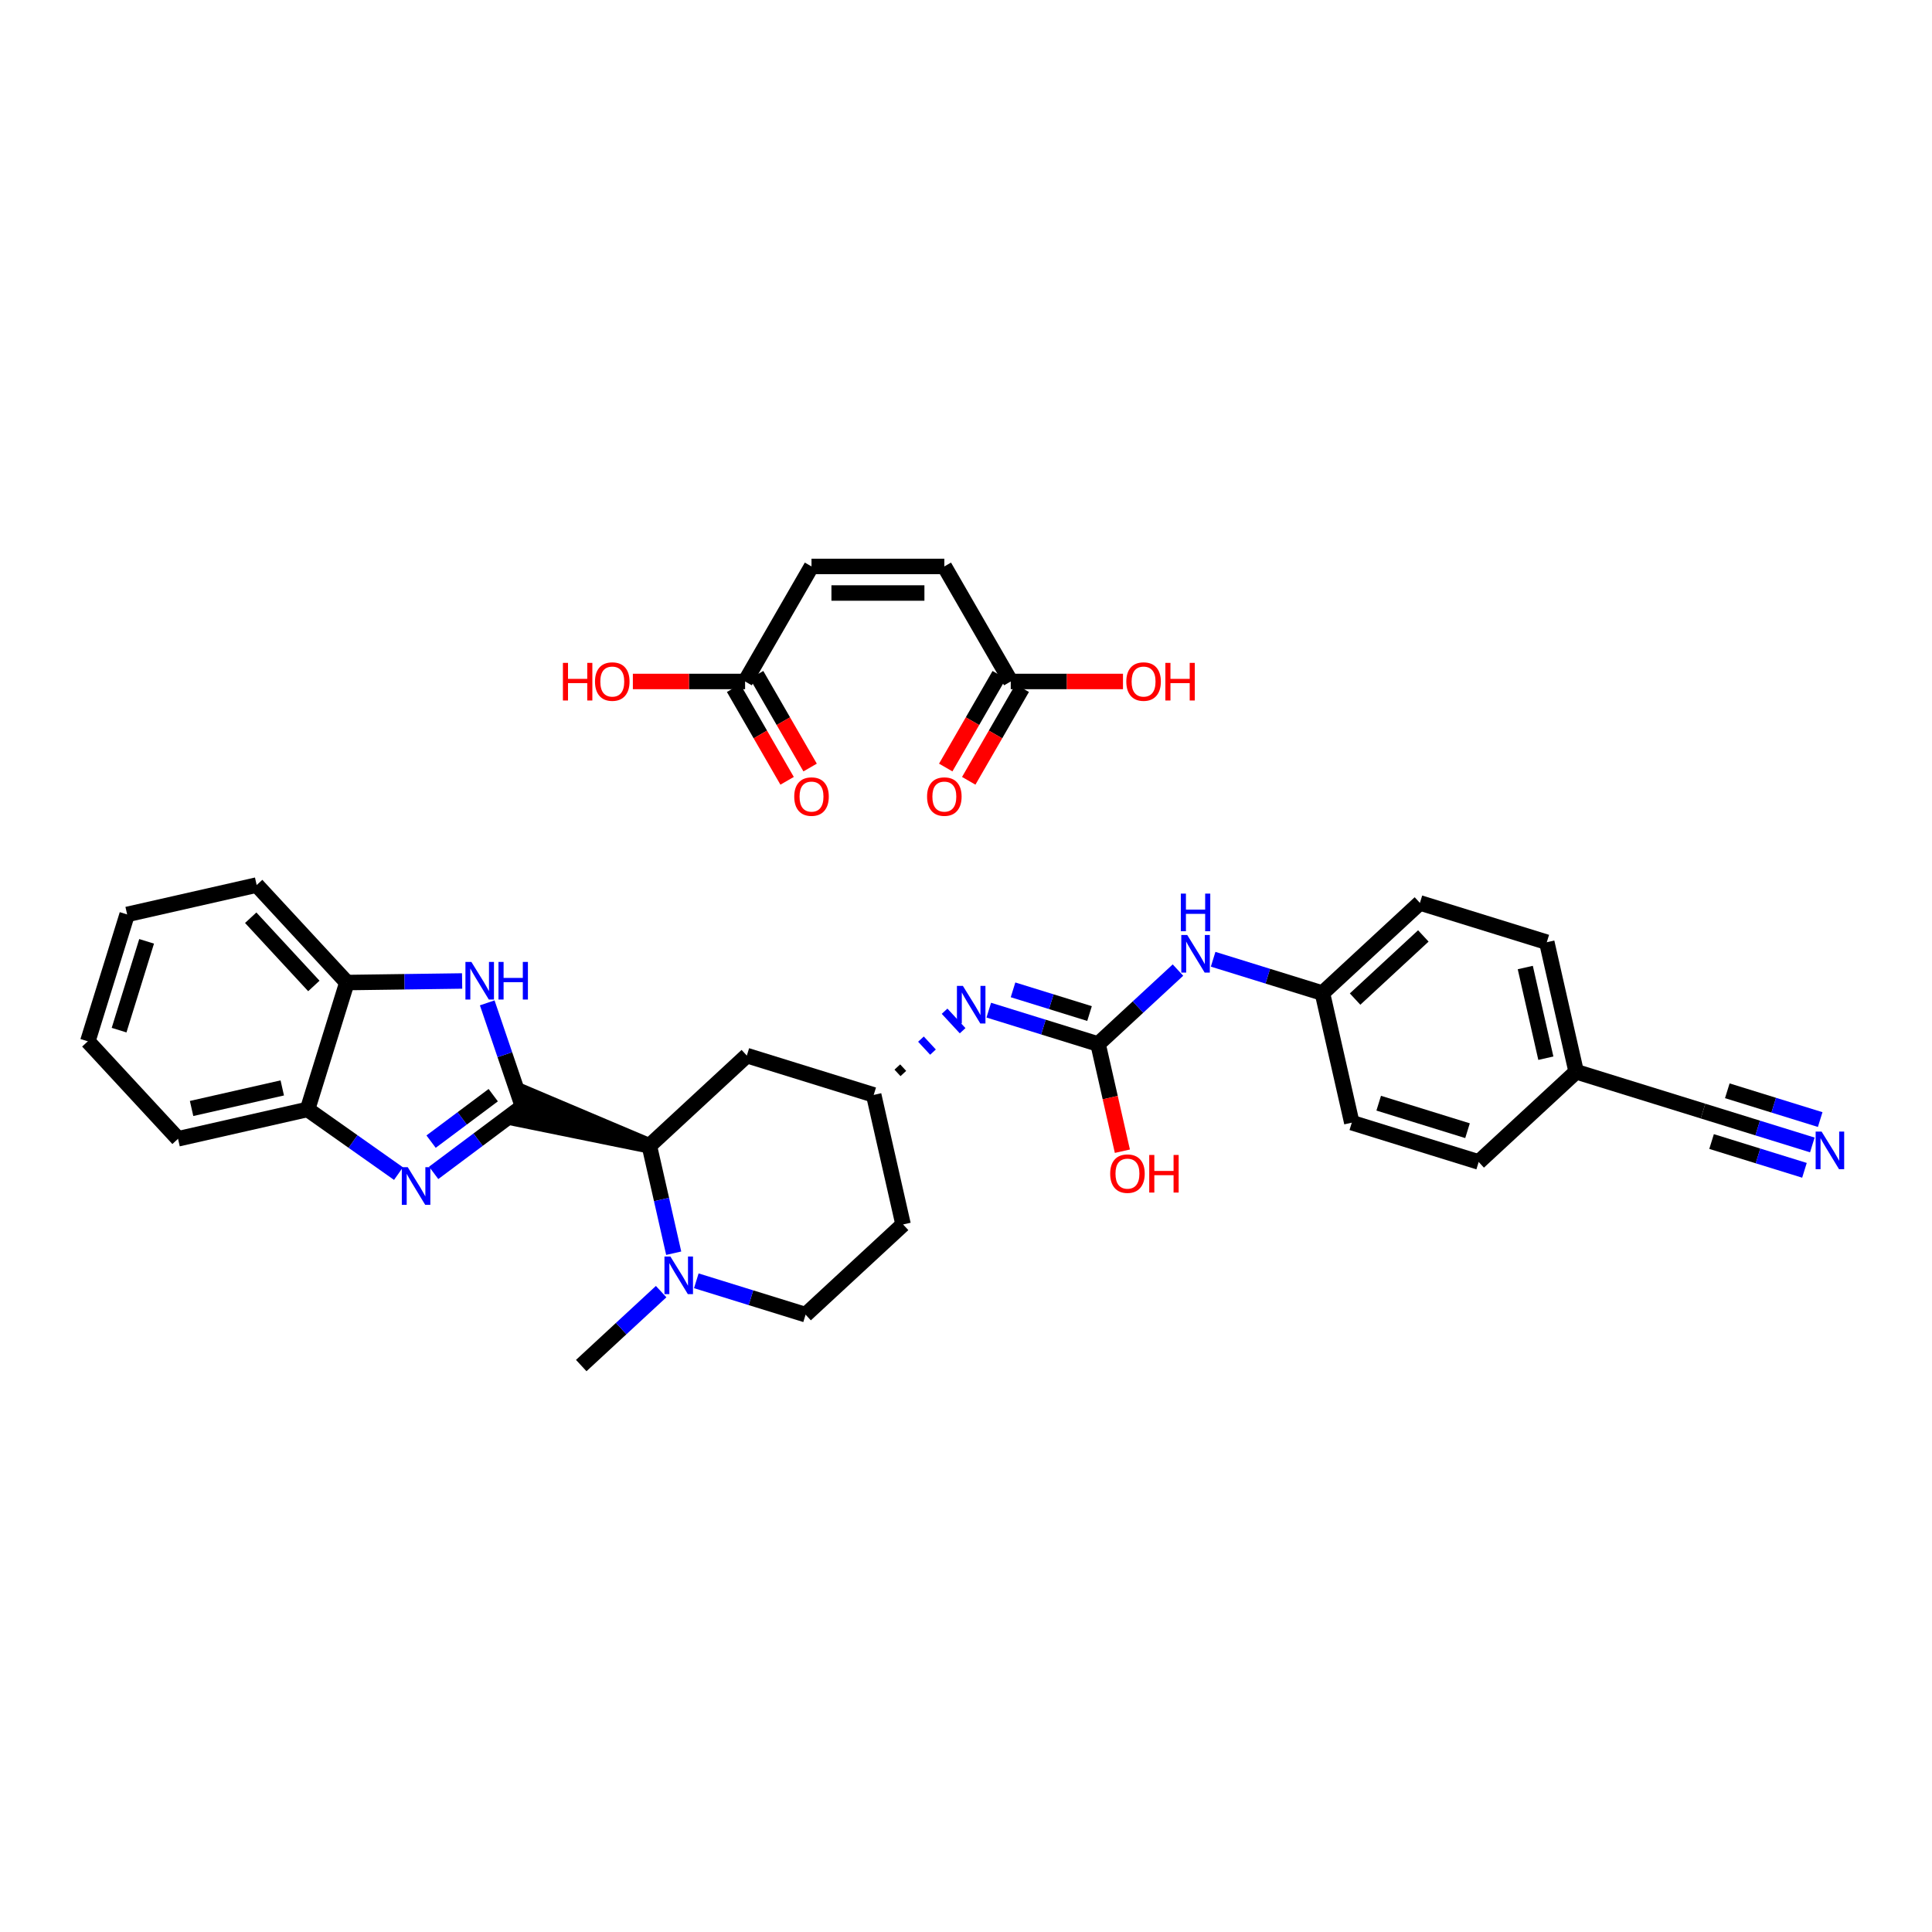 <?xml version='1.0' encoding='iso-8859-1'?>
<svg version='1.1' baseProfile='full'
              xmlns='http://www.w3.org/2000/svg'
                      xmlns:rdkit='http://www.rdkit.org/xml'
                      xmlns:xlink='http://www.w3.org/1999/xlink'
                  xml:space='preserve'
width='250px' height='250px' viewBox='0 0 250 250'>
<!-- END OF HEADER -->
<rect style='opacity:1.0;fill:#FFFFFF;stroke:none' width='250' height='250' x='0' y='0'> </rect>
<path class='bond-0 atom-0 atom-26' d='M 75.212,176.703 L 80.381,171.919' style='fill:none;fill-rule:evenodd;stroke:#000000;stroke-width:2.0px;stroke-linecap:butt;stroke-linejoin:miter;stroke-opacity:1' />
<path class='bond-0 atom-0 atom-26' d='M 80.381,171.919 L 85.551,167.135' style='fill:none;fill-rule:evenodd;stroke:#0000FF;stroke-width:2.0px;stroke-linecap:butt;stroke-linejoin:miter;stroke-opacity:1' />
<path class='bond-1 atom-1 atom-2' d='M 11.364,134.745 L 16.452,118.328' style='fill:none;fill-rule:evenodd;stroke:#000000;stroke-width:2.0px;stroke-linecap:butt;stroke-linejoin:miter;stroke-opacity:1' />
<path class='bond-1 atom-1 atom-2' d='M 15.41,133.3 L 18.972,121.808' style='fill:none;fill-rule:evenodd;stroke:#000000;stroke-width:2.0px;stroke-linecap:butt;stroke-linejoin:miter;stroke-opacity:1' />
<path class='bond-2 atom-1 atom-3' d='M 11.364,134.745 L 23.038,147.36' style='fill:none;fill-rule:evenodd;stroke:#000000;stroke-width:2.0px;stroke-linecap:butt;stroke-linejoin:miter;stroke-opacity:1' />
<path class='bond-3 atom-2 atom-4' d='M 16.452,118.328 L 33.213,114.526' style='fill:none;fill-rule:evenodd;stroke:#000000;stroke-width:2.0px;stroke-linecap:butt;stroke-linejoin:miter;stroke-opacity:1' />
<path class='bond-4 atom-3 atom-16' d='M 23.038,147.36 L 39.799,143.558' style='fill:none;fill-rule:evenodd;stroke:#000000;stroke-width:2.0px;stroke-linecap:butt;stroke-linejoin:miter;stroke-opacity:1' />
<path class='bond-4 atom-3 atom-16' d='M 24.791,143.438 L 36.525,140.776' style='fill:none;fill-rule:evenodd;stroke:#000000;stroke-width:2.0px;stroke-linecap:butt;stroke-linejoin:miter;stroke-opacity:1' />
<path class='bond-5 atom-4 atom-17' d='M 33.213,114.526 L 44.887,127.141' style='fill:none;fill-rule:evenodd;stroke:#000000;stroke-width:2.0px;stroke-linecap:butt;stroke-linejoin:miter;stroke-opacity:1' />
<path class='bond-5 atom-4 atom-17' d='M 32.441,118.753 L 40.613,127.583' style='fill:none;fill-rule:evenodd;stroke:#000000;stroke-width:2.0px;stroke-linecap:butt;stroke-linejoin:miter;stroke-opacity:1' />
<path class='bond-6 atom-5 atom-7' d='M 191.341,150.359 L 174.923,145.271' style='fill:none;fill-rule:evenodd;stroke:#000000;stroke-width:2.0px;stroke-linecap:butt;stroke-linejoin:miter;stroke-opacity:1' />
<path class='bond-6 atom-5 atom-7' d='M 189.896,146.312 L 178.404,142.751' style='fill:none;fill-rule:evenodd;stroke:#000000;stroke-width:2.0px;stroke-linecap:butt;stroke-linejoin:miter;stroke-opacity:1' />
<path class='bond-7 atom-5 atom-13' d='M 191.341,150.359 L 203.956,138.685' style='fill:none;fill-rule:evenodd;stroke:#000000;stroke-width:2.0px;stroke-linecap:butt;stroke-linejoin:miter;stroke-opacity:1' />
<path class='bond-8 atom-6 atom-8' d='M 200.153,121.923 L 183.736,116.835' style='fill:none;fill-rule:evenodd;stroke:#000000;stroke-width:2.0px;stroke-linecap:butt;stroke-linejoin:miter;stroke-opacity:1' />
<path class='bond-9 atom-6 atom-13' d='M 200.153,121.923 L 203.956,138.685' style='fill:none;fill-rule:evenodd;stroke:#000000;stroke-width:2.0px;stroke-linecap:butt;stroke-linejoin:miter;stroke-opacity:1' />
<path class='bond-9 atom-6 atom-13' d='M 197.371,125.198 L 200.033,136.931' style='fill:none;fill-rule:evenodd;stroke:#000000;stroke-width:2.0px;stroke-linecap:butt;stroke-linejoin:miter;stroke-opacity:1' />
<path class='bond-10 atom-7 atom-14' d='M 174.923,145.271 L 171.121,128.509' style='fill:none;fill-rule:evenodd;stroke:#000000;stroke-width:2.0px;stroke-linecap:butt;stroke-linejoin:miter;stroke-opacity:1' />
<path class='bond-11 atom-8 atom-14' d='M 183.736,116.835 L 171.121,128.509' style='fill:none;fill-rule:evenodd;stroke:#000000;stroke-width:2.0px;stroke-linecap:butt;stroke-linejoin:miter;stroke-opacity:1' />
<path class='bond-11 atom-8 atom-14' d='M 184.179,121.11 L 175.348,129.281' style='fill:none;fill-rule:evenodd;stroke:#000000;stroke-width:2.0px;stroke-linecap:butt;stroke-linejoin:miter;stroke-opacity:1' />
<path class='bond-12 atom-9 atom-10' d='M 116.859,158.443 L 104.244,170.117' style='fill:none;fill-rule:evenodd;stroke:#000000;stroke-width:2.0px;stroke-linecap:butt;stroke-linejoin:miter;stroke-opacity:1' />
<path class='bond-13 atom-9 atom-15' d='M 116.859,158.443 L 113.057,141.681' style='fill:none;fill-rule:evenodd;stroke:#000000;stroke-width:2.0px;stroke-linecap:butt;stroke-linejoin:miter;stroke-opacity:1' />
<path class='bond-14 atom-10 atom-26' d='M 104.244,170.117 L 97.173,167.925' style='fill:none;fill-rule:evenodd;stroke:#000000;stroke-width:2.0px;stroke-linecap:butt;stroke-linejoin:miter;stroke-opacity:1' />
<path class='bond-14 atom-10 atom-26' d='M 97.173,167.925 L 90.102,165.734' style='fill:none;fill-rule:evenodd;stroke:#0000FF;stroke-width:2.0px;stroke-linecap:butt;stroke-linejoin:miter;stroke-opacity:1' />
<path class='bond-15 atom-11 atom-15' d='M 96.639,136.593 L 113.057,141.681' style='fill:none;fill-rule:evenodd;stroke:#000000;stroke-width:2.0px;stroke-linecap:butt;stroke-linejoin:miter;stroke-opacity:1' />
<path class='bond-16 atom-11 atom-18' d='M 96.639,136.593 L 84.024,148.267' style='fill:none;fill-rule:evenodd;stroke:#000000;stroke-width:2.0px;stroke-linecap:butt;stroke-linejoin:miter;stroke-opacity:1' />
<path class='bond-17 atom-12 atom-13' d='M 220.373,143.773 L 203.956,138.685' style='fill:none;fill-rule:evenodd;stroke:#000000;stroke-width:2.0px;stroke-linecap:butt;stroke-linejoin:miter;stroke-opacity:1' />
<path class='bond-18 atom-12 atom-21' d='M 220.373,143.773 L 227.444,145.965' style='fill:none;fill-rule:evenodd;stroke:#000000;stroke-width:2.0px;stroke-linecap:butt;stroke-linejoin:miter;stroke-opacity:1' />
<path class='bond-18 atom-12 atom-21' d='M 227.444,145.965 L 234.515,148.156' style='fill:none;fill-rule:evenodd;stroke:#0000FF;stroke-width:2.0px;stroke-linecap:butt;stroke-linejoin:miter;stroke-opacity:1' />
<path class='bond-18 atom-12 atom-21' d='M 221.477,147.714 L 227.487,149.577' style='fill:none;fill-rule:evenodd;stroke:#000000;stroke-width:2.0px;stroke-linecap:butt;stroke-linejoin:miter;stroke-opacity:1' />
<path class='bond-18 atom-12 atom-21' d='M 227.487,149.577 L 233.497,151.439' style='fill:none;fill-rule:evenodd;stroke:#0000FF;stroke-width:2.0px;stroke-linecap:butt;stroke-linejoin:miter;stroke-opacity:1' />
<path class='bond-18 atom-12 atom-21' d='M 223.512,141.147 L 229.522,143.01' style='fill:none;fill-rule:evenodd;stroke:#000000;stroke-width:2.0px;stroke-linecap:butt;stroke-linejoin:miter;stroke-opacity:1' />
<path class='bond-18 atom-12 atom-21' d='M 229.522,143.01 L 235.532,144.872' style='fill:none;fill-rule:evenodd;stroke:#0000FF;stroke-width:2.0px;stroke-linecap:butt;stroke-linejoin:miter;stroke-opacity:1' />
<path class='bond-19 atom-14 atom-22' d='M 171.121,128.509 L 164.05,126.318' style='fill:none;fill-rule:evenodd;stroke:#000000;stroke-width:2.0px;stroke-linecap:butt;stroke-linejoin:miter;stroke-opacity:1' />
<path class='bond-19 atom-14 atom-22' d='M 164.05,126.318 L 156.979,124.127' style='fill:none;fill-rule:evenodd;stroke:#0000FF;stroke-width:2.0px;stroke-linecap:butt;stroke-linejoin:miter;stroke-opacity:1' />
<path class='bond-20 atom-15 atom-23' d='M 116.892,138.912 L 116.114,138.071' style='fill:none;fill-rule:evenodd;stroke:#000000;stroke-width:1.0px;stroke-linecap:butt;stroke-linejoin:miter;stroke-opacity:1' />
<path class='bond-20 atom-15 atom-23' d='M 120.728,136.143 L 119.171,134.461' style='fill:none;fill-rule:evenodd;stroke:#0000FF;stroke-width:1.0px;stroke-linecap:butt;stroke-linejoin:miter;stroke-opacity:1' />
<path class='bond-20 atom-15 atom-23' d='M 124.563,133.375 L 122.228,130.852' style='fill:none;fill-rule:evenodd;stroke:#0000FF;stroke-width:1.0px;stroke-linecap:butt;stroke-linejoin:miter;stroke-opacity:1' />
<path class='bond-21 atom-16 atom-17' d='M 39.799,143.558 L 44.887,127.141' style='fill:none;fill-rule:evenodd;stroke:#000000;stroke-width:2.0px;stroke-linecap:butt;stroke-linejoin:miter;stroke-opacity:1' />
<path class='bond-22 atom-16 atom-24' d='M 39.799,143.558 L 45.682,147.711' style='fill:none;fill-rule:evenodd;stroke:#000000;stroke-width:2.0px;stroke-linecap:butt;stroke-linejoin:miter;stroke-opacity:1' />
<path class='bond-22 atom-16 atom-24' d='M 45.682,147.711 L 51.565,151.864' style='fill:none;fill-rule:evenodd;stroke:#0000FF;stroke-width:2.0px;stroke-linecap:butt;stroke-linejoin:miter;stroke-opacity:1' />
<path class='bond-23 atom-17 atom-25' d='M 44.887,127.141 L 52.342,127.039' style='fill:none;fill-rule:evenodd;stroke:#000000;stroke-width:2.0px;stroke-linecap:butt;stroke-linejoin:miter;stroke-opacity:1' />
<path class='bond-23 atom-17 atom-25' d='M 52.342,127.039 L 59.798,126.937' style='fill:none;fill-rule:evenodd;stroke:#0000FF;stroke-width:2.0px;stroke-linecap:butt;stroke-linejoin:miter;stroke-opacity:1' />
<path class='bond-24 atom-18 atom-19' d='M 84.024,148.267 L 68.116,141.537 L 67.098,144.821 Z' style='fill:#000000;fill-rule:evenodd;fill-opacity:1;stroke:#000000;stroke-width:2.0px;stroke-linecap:butt;stroke-linejoin:miter;stroke-opacity:1;' />
<path class='bond-25 atom-18 atom-26' d='M 84.024,148.267 L 85.601,155.216' style='fill:none;fill-rule:evenodd;stroke:#000000;stroke-width:2.0px;stroke-linecap:butt;stroke-linejoin:miter;stroke-opacity:1' />
<path class='bond-25 atom-18 atom-26' d='M 85.601,155.216 L 87.177,162.165' style='fill:none;fill-rule:evenodd;stroke:#0000FF;stroke-width:2.0px;stroke-linecap:butt;stroke-linejoin:miter;stroke-opacity:1' />
<path class='bond-26 atom-19 atom-24' d='M 67.607,143.179 L 61.862,147.474' style='fill:none;fill-rule:evenodd;stroke:#000000;stroke-width:2.0px;stroke-linecap:butt;stroke-linejoin:miter;stroke-opacity:1' />
<path class='bond-26 atom-19 atom-24' d='M 61.862,147.474 L 56.117,151.769' style='fill:none;fill-rule:evenodd;stroke:#0000FF;stroke-width:2.0px;stroke-linecap:butt;stroke-linejoin:miter;stroke-opacity:1' />
<path class='bond-26 atom-19 atom-24' d='M 63.825,141.714 L 59.803,144.721' style='fill:none;fill-rule:evenodd;stroke:#000000;stroke-width:2.0px;stroke-linecap:butt;stroke-linejoin:miter;stroke-opacity:1' />
<path class='bond-26 atom-19 atom-24' d='M 59.803,144.721 L 55.782,147.727' style='fill:none;fill-rule:evenodd;stroke:#0000FF;stroke-width:2.0px;stroke-linecap:butt;stroke-linejoin:miter;stroke-opacity:1' />
<path class='bond-27 atom-19 atom-25' d='M 67.607,143.179 L 65.327,136.474' style='fill:none;fill-rule:evenodd;stroke:#000000;stroke-width:2.0px;stroke-linecap:butt;stroke-linejoin:miter;stroke-opacity:1' />
<path class='bond-27 atom-19 atom-25' d='M 65.327,136.474 L 63.047,129.77' style='fill:none;fill-rule:evenodd;stroke:#0000FF;stroke-width:2.0px;stroke-linecap:butt;stroke-linejoin:miter;stroke-opacity:1' />
<path class='bond-28 atom-20 atom-22' d='M 142.089,135.095 L 147.258,130.311' style='fill:none;fill-rule:evenodd;stroke:#000000;stroke-width:2.0px;stroke-linecap:butt;stroke-linejoin:miter;stroke-opacity:1' />
<path class='bond-28 atom-20 atom-22' d='M 147.258,130.311 L 152.428,125.527' style='fill:none;fill-rule:evenodd;stroke:#0000FF;stroke-width:2.0px;stroke-linecap:butt;stroke-linejoin:miter;stroke-opacity:1' />
<path class='bond-29 atom-20 atom-23' d='M 142.089,135.095 L 135.018,132.904' style='fill:none;fill-rule:evenodd;stroke:#000000;stroke-width:2.0px;stroke-linecap:butt;stroke-linejoin:miter;stroke-opacity:1' />
<path class='bond-29 atom-20 atom-23' d='M 135.018,132.904 L 127.947,130.712' style='fill:none;fill-rule:evenodd;stroke:#0000FF;stroke-width:2.0px;stroke-linecap:butt;stroke-linejoin:miter;stroke-opacity:1' />
<path class='bond-29 atom-20 atom-23' d='M 140.985,131.154 L 136.036,129.62' style='fill:none;fill-rule:evenodd;stroke:#000000;stroke-width:2.0px;stroke-linecap:butt;stroke-linejoin:miter;stroke-opacity:1' />
<path class='bond-29 atom-20 atom-23' d='M 136.036,129.62 L 131.086,128.086' style='fill:none;fill-rule:evenodd;stroke:#0000FF;stroke-width:2.0px;stroke-linecap:butt;stroke-linejoin:miter;stroke-opacity:1' />
<path class='bond-30 atom-20 atom-27' d='M 142.089,135.095 L 143.662,142.031' style='fill:none;fill-rule:evenodd;stroke:#000000;stroke-width:2.0px;stroke-linecap:butt;stroke-linejoin:miter;stroke-opacity:1' />
<path class='bond-30 atom-20 atom-27' d='M 143.662,142.031 L 145.235,148.966' style='fill:none;fill-rule:evenodd;stroke:#FF0000;stroke-width:2.0px;stroke-linecap:butt;stroke-linejoin:miter;stroke-opacity:1' />
<path class='bond-31 atom-28 atom-29' d='M 105.009,73.297 L 122.197,73.297' style='fill:none;fill-rule:evenodd;stroke:#000000;stroke-width:2.0px;stroke-linecap:butt;stroke-linejoin:miter;stroke-opacity:1' />
<path class='bond-31 atom-28 atom-29' d='M 107.587,76.735 L 119.619,76.735' style='fill:none;fill-rule:evenodd;stroke:#000000;stroke-width:2.0px;stroke-linecap:butt;stroke-linejoin:miter;stroke-opacity:1' />
<path class='bond-32 atom-28 atom-30' d='M 105.009,73.297 L 96.415,88.182' style='fill:none;fill-rule:evenodd;stroke:#000000;stroke-width:2.0px;stroke-linecap:butt;stroke-linejoin:miter;stroke-opacity:1' />
<path class='bond-33 atom-29 atom-31' d='M 122.197,73.297 L 130.791,88.182' style='fill:none;fill-rule:evenodd;stroke:#000000;stroke-width:2.0px;stroke-linecap:butt;stroke-linejoin:miter;stroke-opacity:1' />
<path class='bond-34 atom-30 atom-32' d='M 94.927,89.042 L 98.389,95.039' style='fill:none;fill-rule:evenodd;stroke:#000000;stroke-width:2.0px;stroke-linecap:butt;stroke-linejoin:miter;stroke-opacity:1' />
<path class='bond-34 atom-30 atom-32' d='M 98.389,95.039 L 101.852,101.036' style='fill:none;fill-rule:evenodd;stroke:#FF0000;stroke-width:2.0px;stroke-linecap:butt;stroke-linejoin:miter;stroke-opacity:1' />
<path class='bond-34 atom-30 atom-32' d='M 97.904,87.323 L 101.366,93.32' style='fill:none;fill-rule:evenodd;stroke:#000000;stroke-width:2.0px;stroke-linecap:butt;stroke-linejoin:miter;stroke-opacity:1' />
<path class='bond-34 atom-30 atom-32' d='M 101.366,93.32 L 104.829,99.317' style='fill:none;fill-rule:evenodd;stroke:#FF0000;stroke-width:2.0px;stroke-linecap:butt;stroke-linejoin:miter;stroke-opacity:1' />
<path class='bond-35 atom-30 atom-33' d='M 96.415,88.182 L 89.153,88.182' style='fill:none;fill-rule:evenodd;stroke:#000000;stroke-width:2.0px;stroke-linecap:butt;stroke-linejoin:miter;stroke-opacity:1' />
<path class='bond-35 atom-30 atom-33' d='M 89.153,88.182 L 81.892,88.182' style='fill:none;fill-rule:evenodd;stroke:#FF0000;stroke-width:2.0px;stroke-linecap:butt;stroke-linejoin:miter;stroke-opacity:1' />
<path class='bond-36 atom-31 atom-34' d='M 129.302,87.323 L 125.84,93.32' style='fill:none;fill-rule:evenodd;stroke:#000000;stroke-width:2.0px;stroke-linecap:butt;stroke-linejoin:miter;stroke-opacity:1' />
<path class='bond-36 atom-31 atom-34' d='M 125.84,93.32 L 122.377,99.317' style='fill:none;fill-rule:evenodd;stroke:#FF0000;stroke-width:2.0px;stroke-linecap:butt;stroke-linejoin:miter;stroke-opacity:1' />
<path class='bond-36 atom-31 atom-34' d='M 132.279,89.042 L 128.817,95.039' style='fill:none;fill-rule:evenodd;stroke:#000000;stroke-width:2.0px;stroke-linecap:butt;stroke-linejoin:miter;stroke-opacity:1' />
<path class='bond-36 atom-31 atom-34' d='M 128.817,95.039 L 125.354,101.036' style='fill:none;fill-rule:evenodd;stroke:#FF0000;stroke-width:2.0px;stroke-linecap:butt;stroke-linejoin:miter;stroke-opacity:1' />
<path class='bond-37 atom-31 atom-35' d='M 130.791,88.182 L 138.052,88.182' style='fill:none;fill-rule:evenodd;stroke:#000000;stroke-width:2.0px;stroke-linecap:butt;stroke-linejoin:miter;stroke-opacity:1' />
<path class='bond-37 atom-31 atom-35' d='M 138.052,88.182 L 145.314,88.182' style='fill:none;fill-rule:evenodd;stroke:#FF0000;stroke-width:2.0px;stroke-linecap:butt;stroke-linejoin:miter;stroke-opacity:1' />
<path  class='atom-21' d='M 235.714 146.427
L 237.309 149.006
Q 237.468 149.26, 237.722 149.721
Q 237.976 150.181, 237.99 150.209
L 237.99 146.427
L 238.636 146.427
L 238.636 151.295
L 237.969 151.295
L 236.258 148.476
Q 236.058 148.146, 235.845 147.768
Q 235.639 147.39, 235.577 147.273
L 235.577 151.295
L 234.944 151.295
L 234.944 146.427
L 235.714 146.427
' fill='#0000FF'/>
<path  class='atom-22' d='M 153.628 120.988
L 155.223 123.566
Q 155.381 123.82, 155.635 124.281
Q 155.89 124.741, 155.903 124.769
L 155.903 120.988
L 156.55 120.988
L 156.55 125.855
L 155.883 125.855
L 154.171 123.036
Q 153.972 122.706, 153.758 122.328
Q 153.552 121.95, 153.49 121.833
L 153.49 125.855
L 152.858 125.855
L 152.858 120.988
L 153.628 120.988
' fill='#0000FF'/>
<path  class='atom-22' d='M 152.799 115.633
L 153.459 115.633
L 153.459 117.703
L 155.948 117.703
L 155.948 115.633
L 156.608 115.633
L 156.608 120.501
L 155.948 120.501
L 155.948 118.253
L 153.459 118.253
L 153.459 120.501
L 152.799 120.501
L 152.799 115.633
' fill='#0000FF'/>
<path  class='atom-23' d='M 124.596 127.573
L 126.191 130.152
Q 126.349 130.406, 126.603 130.867
Q 126.857 131.327, 126.871 131.355
L 126.871 127.573
L 127.517 127.573
L 127.517 132.441
L 126.851 132.441
L 125.139 129.622
Q 124.939 129.292, 124.726 128.914
Q 124.52 128.536, 124.458 128.419
L 124.458 132.441
L 123.826 132.441
L 123.826 127.573
L 124.596 127.573
' fill='#0000FF'/>
<path  class='atom-24' d='M 52.765 151.036
L 54.36 153.615
Q 54.518 153.869, 54.772 154.33
Q 55.027 154.79, 55.041 154.818
L 55.041 151.036
L 55.687 151.036
L 55.687 155.904
L 55.02 155.904
L 53.308 153.085
Q 53.109 152.755, 52.895 152.377
Q 52.689 151.999, 52.627 151.882
L 52.627 155.904
L 51.995 155.904
L 51.995 151.036
L 52.765 151.036
' fill='#0000FF'/>
<path  class='atom-25' d='M 60.997 124.473
L 62.592 127.051
Q 62.751 127.305, 63.005 127.766
Q 63.259 128.226, 63.273 128.254
L 63.273 124.473
L 63.919 124.473
L 63.919 129.34
L 63.252 129.34
L 61.541 126.521
Q 61.341 126.191, 61.128 125.813
Q 60.922 125.435, 60.86 125.318
L 60.86 129.34
L 60.227 129.34
L 60.227 124.473
L 60.997 124.473
' fill='#0000FF'/>
<path  class='atom-25' d='M 64.504 124.473
L 65.164 124.473
L 65.164 126.542
L 67.652 126.542
L 67.652 124.473
L 68.312 124.473
L 68.312 129.34
L 67.652 129.34
L 67.652 127.092
L 65.164 127.092
L 65.164 129.34
L 64.504 129.34
L 64.504 124.473
' fill='#0000FF'/>
<path  class='atom-26' d='M 86.751 162.595
L 88.346 165.173
Q 88.504 165.427, 88.758 165.888
Q 89.013 166.349, 89.026 166.376
L 89.026 162.595
L 89.673 162.595
L 89.673 167.463
L 89.006 167.463
L 87.294 164.644
Q 87.094 164.314, 86.881 163.936
Q 86.675 163.557, 86.613 163.441
L 86.613 167.463
L 85.981 167.463
L 85.981 162.595
L 86.751 162.595
' fill='#0000FF'/>
<path  class='atom-27' d='M 143.657 151.871
Q 143.657 150.702, 144.234 150.049
Q 144.812 149.396, 145.891 149.396
Q 146.971 149.396, 147.548 150.049
Q 148.126 150.702, 148.126 151.871
Q 148.126 153.053, 147.541 153.727
Q 146.957 154.394, 145.891 154.394
Q 144.819 154.394, 144.234 153.727
Q 143.657 153.06, 143.657 151.871
M 145.891 153.844
Q 146.634 153.844, 147.032 153.349
Q 147.438 152.847, 147.438 151.871
Q 147.438 150.915, 147.032 150.434
Q 146.634 149.946, 145.891 149.946
Q 145.149 149.946, 144.743 150.427
Q 144.344 150.908, 144.344 151.871
Q 144.344 152.854, 144.743 153.349
Q 145.149 153.844, 145.891 153.844
' fill='#FF0000'/>
<path  class='atom-27' d='M 148.71 149.451
L 149.37 149.451
L 149.37 151.52
L 151.859 151.52
L 151.859 149.451
L 152.519 149.451
L 152.519 154.318
L 151.859 154.318
L 151.859 152.07
L 149.37 152.07
L 149.37 154.318
L 148.71 154.318
L 148.71 149.451
' fill='#FF0000'/>
<path  class='atom-32' d='M 102.775 103.081
Q 102.775 101.912, 103.352 101.259
Q 103.93 100.606, 105.009 100.606
Q 106.089 100.606, 106.666 101.259
Q 107.244 101.912, 107.244 103.081
Q 107.244 104.264, 106.659 104.937
Q 106.075 105.604, 105.009 105.604
Q 103.937 105.604, 103.352 104.937
Q 102.775 104.27, 102.775 103.081
M 105.009 105.054
Q 105.752 105.054, 106.15 104.559
Q 106.556 104.057, 106.556 103.081
Q 106.556 102.125, 106.15 101.644
Q 105.752 101.156, 105.009 101.156
Q 104.267 101.156, 103.861 101.637
Q 103.462 102.119, 103.462 103.081
Q 103.462 104.064, 103.861 104.559
Q 104.267 105.054, 105.009 105.054
' fill='#FF0000'/>
<path  class='atom-33' d='M 72.841 85.776
L 73.501 85.776
L 73.501 87.846
L 75.99 87.846
L 75.99 85.776
L 76.65 85.776
L 76.65 90.644
L 75.99 90.644
L 75.99 88.395
L 73.501 88.395
L 73.501 90.644
L 72.841 90.644
L 72.841 85.776
' fill='#FF0000'/>
<path  class='atom-33' d='M 76.993 88.196
Q 76.993 87.027, 77.571 86.374
Q 78.148 85.721, 79.228 85.721
Q 80.307 85.721, 80.885 86.374
Q 81.462 87.027, 81.462 88.196
Q 81.462 89.379, 80.878 90.052
Q 80.293 90.719, 79.228 90.719
Q 78.155 90.719, 77.571 90.052
Q 76.993 89.385, 76.993 88.196
M 79.228 90.169
Q 79.97 90.169, 80.369 89.674
Q 80.775 89.172, 80.775 88.196
Q 80.775 87.24, 80.369 86.759
Q 79.97 86.271, 79.228 86.271
Q 78.485 86.271, 78.079 86.752
Q 77.681 87.234, 77.681 88.196
Q 77.681 89.179, 78.079 89.674
Q 78.485 90.169, 79.228 90.169
' fill='#FF0000'/>
<path  class='atom-34' d='M 119.962 103.081
Q 119.962 101.912, 120.54 101.259
Q 121.117 100.606, 122.197 100.606
Q 123.276 100.606, 123.854 101.259
Q 124.431 101.912, 124.431 103.081
Q 124.431 104.264, 123.847 104.937
Q 123.262 105.604, 122.197 105.604
Q 121.124 105.604, 120.54 104.937
Q 119.962 104.27, 119.962 103.081
M 122.197 105.054
Q 122.939 105.054, 123.338 104.559
Q 123.744 104.057, 123.744 103.081
Q 123.744 102.125, 123.338 101.644
Q 122.939 101.156, 122.197 101.156
Q 121.454 101.156, 121.049 101.637
Q 120.65 102.119, 120.65 103.081
Q 120.65 104.064, 121.049 104.559
Q 121.454 105.054, 122.197 105.054
' fill='#FF0000'/>
<path  class='atom-35' d='M 145.744 88.196
Q 145.744 87.027, 146.321 86.374
Q 146.899 85.721, 147.978 85.721
Q 149.058 85.721, 149.635 86.374
Q 150.213 87.027, 150.213 88.196
Q 150.213 89.379, 149.628 90.052
Q 149.044 90.719, 147.978 90.719
Q 146.906 90.719, 146.321 90.052
Q 145.744 89.385, 145.744 88.196
M 147.978 90.169
Q 148.721 90.169, 149.12 89.674
Q 149.525 89.172, 149.525 88.196
Q 149.525 87.24, 149.12 86.759
Q 148.721 86.271, 147.978 86.271
Q 147.236 86.271, 146.83 86.752
Q 146.431 87.234, 146.431 88.196
Q 146.431 89.179, 146.83 89.674
Q 147.236 90.169, 147.978 90.169
' fill='#FF0000'/>
<path  class='atom-35' d='M 150.797 85.776
L 151.457 85.776
L 151.457 87.846
L 153.946 87.846
L 153.946 85.776
L 154.606 85.776
L 154.606 90.644
L 153.946 90.644
L 153.946 88.395
L 151.457 88.395
L 151.457 90.644
L 150.797 90.644
L 150.797 85.776
' fill='#FF0000'/>
</svg>
